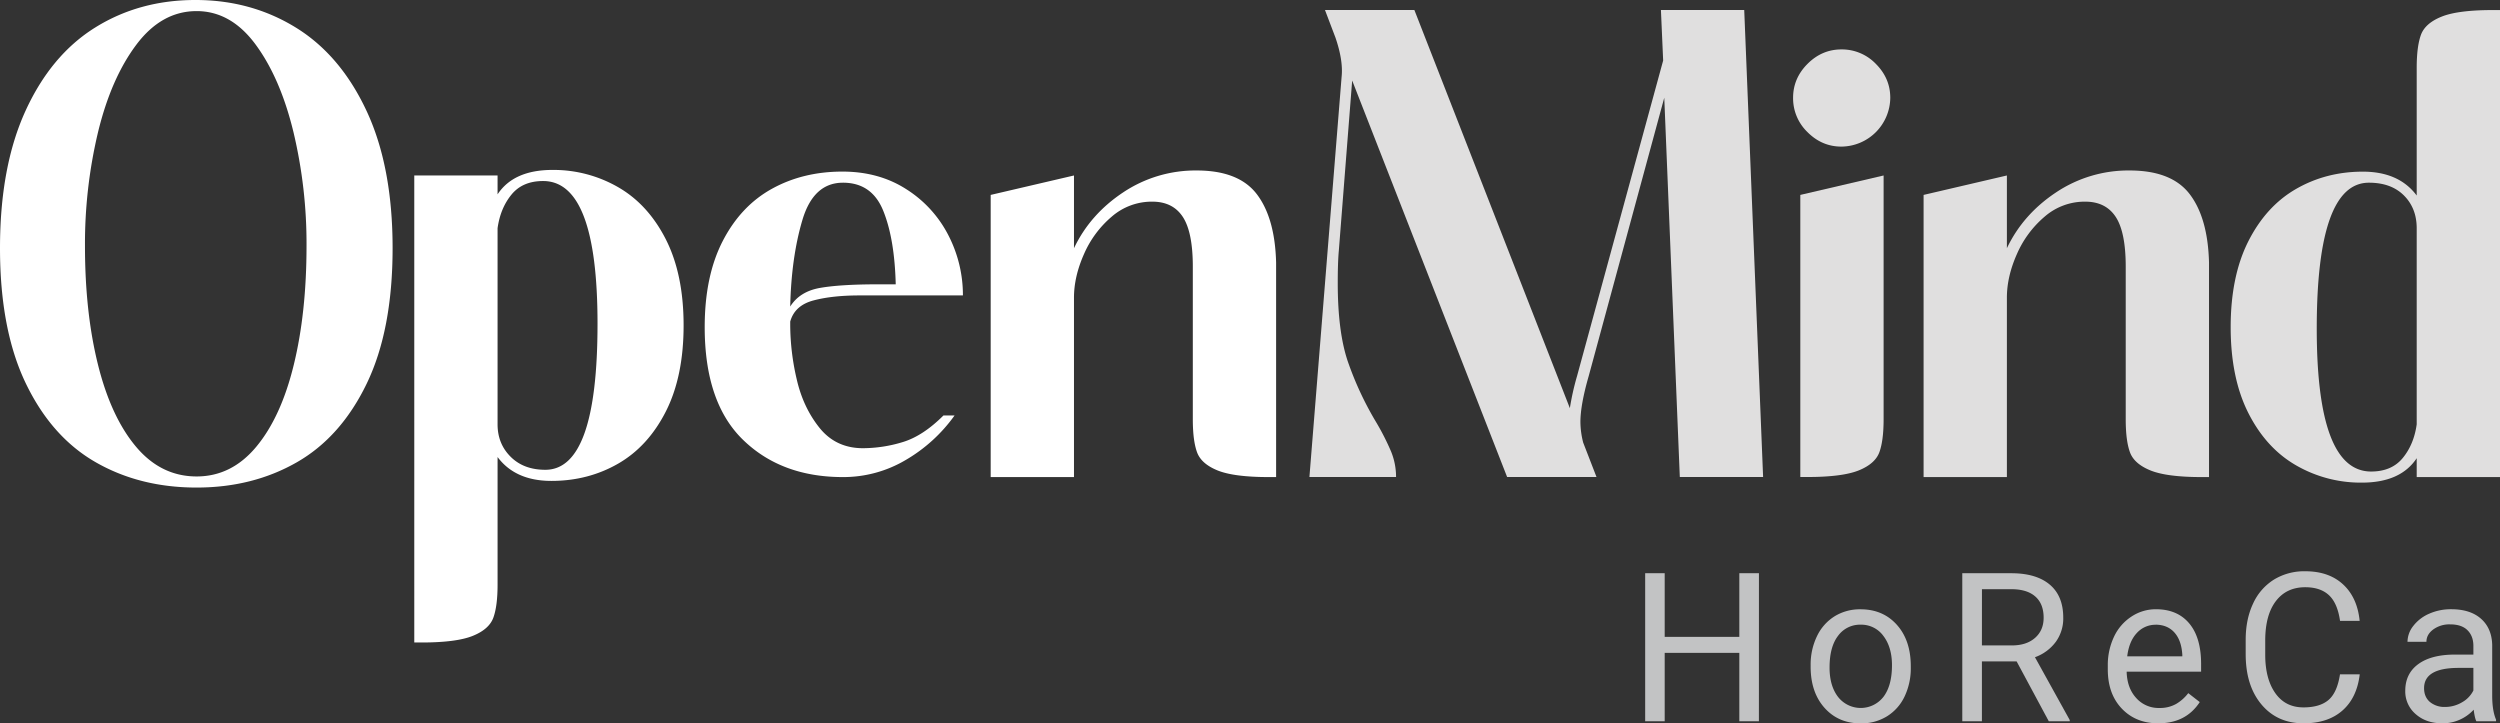 <svg xmlns="http://www.w3.org/2000/svg" viewBox="0 0 1800.8 521.02"><rect x="0" y="0" width="1800.8" height="521.02" fill="#333333" stroke="none"/><title>OM_logo_dark</title><g id="be7d0933-a2a0-4b06-80ef-57bdc0694b35" data-name="Layer 2"><g id="e04443c2-1a10-48cd-bac8-d89e9ac71d7f" data-name="Layer 2"><path d="M102.13,472.35q-31.8-18.19-50.39-56.8t-18.61-97.4q0-58.8,18.4-99t50.21-60q31.79-19.8,72.19-19.8,40,0,72.2,19.8t51,60q18.81,40.2,18.8,99t-18.59,97.4q-18.61,38.61-50.41,56.8t-72.19,18.2Q133.93,490.55,102.13,472.35Zm1.61-70.2q9.39,37.61,27.39,59t43.61,21.4q25.19,0,43-21.4t27-59q9.19-37.59,9.19-85.6a347.1,347.1,0,0,0-9.4-82q-9.39-38.79-27.19-63t-42.6-24.2q-25.22,0-43.4,24.2t-27.6,63a347.1,347.1,0,0,0-9.4,82Q94.34,364.55,103.74,402.15Z" transform="translate(-33.13 -139.35)" style="fill:#fff"/><path d="M391.54,265.75v13.6q11.59-17.6,39.6-17.6a93.24,93.24,0,0,1,47.2,12.4q21.6,12.41,34.4,37.6t12.8,62q0,36.81-12.8,62t-34.4,37.6q-21.6,12.4-48,12.4-26,0-38.8-17.2v92q0,15.19-3,23.6t-14.8,13.2q-11.81,4.8-37,4.8h-5.2V265.75Zm9.4,202.6q9.39,9.4,25,9.4,37.59,0,37.6-105.2,0-102.8-39.2-102.8-14.8,0-22.8,9.8t-10,24.2V445Q391.54,459,400.94,468.35Z" transform="translate(-33.13 -139.35)" style="fill:#fff"/><path d="M568.34,456.15q-27.6-26.79-27.6-81.2,0-36.79,13-62t35.4-37.6q22.4-12.39,50.8-12.4,26.4,0,46.2,12.8a85.06,85.06,0,0,1,30.2,33.2,93.87,93.87,0,0,1,10.4,43.2h-74.4q-19.61,0-33.2,3.6T602.34,371v2.8a174.74,174.74,0,0,0,4.6,38.4q4.59,20.4,16.4,35.2t31.4,14.8a98.64,98.64,0,0,0,28.6-4.4q14.6-4.39,29.4-19.2h8a113.29,113.29,0,0,1-35.4,32.2,88,88,0,0,1-45,12.2Q595.94,483,568.34,456.15Zm55.4-109.4q14.6-2.6,42.2-2.6h12.4q-.81-32.79-9-53t-29-20.2q-21.21,0-29.2,26.8t-8.8,62.4Q609.14,349.35,623.74,346.75Z" transform="translate(-33.13 -139.35)" style="fill:#fff"/><path d="M746.74,279.75l60-14v52.4q11.6-24.39,35.4-40.2a93.75,93.75,0,0,1,53-15.8q30.39,0,43.4,17.2t13.8,49.2V483h-5.2q-25.2,0-37-4.8T895.34,465q-3-8.4-3-23.6v-110q0-24.8-7.2-35.8t-22-11a44,44,0,0,0-29.2,10.8,74.05,74.05,0,0,0-20,27q-7.2,16.2-7.2,31.4V483h-60Z" transform="translate(-33.13 -139.35)" style="fill:#fff"/><path d="M1007.13,197.35l-9.6,122.4q-.79,8.4-.79,23.6,0,34.8,7.19,56.2a233.45,233.45,0,0,0,20.4,43.8,177.45,177.45,0,0,1,10.8,21.2,48.16,48.16,0,0,1,3.61,18.4H976.33l23.2-288.4q1.2-11.6-4.4-28l-7.6-20h64.4l112,286.8a187.93,187.93,0,0,1,5.2-23.2l62-227.2-1.6-36.4h60l13.6,336.4h-60l-11.2-273.2-54.4,200.4q-6,20.81-6,33.2a61.42,61.42,0,0,0,2,14.8l9.6,24.8h-64.39Z" transform="translate(-33.13 -139.35)" style="fill:#e0dfdf"/><path d="M1335.13,185.35q10.39-10.4,24.4-10.4a33.88,33.88,0,0,1,24.8,10.4q10.39,10.41,10.4,24.4a35.51,35.51,0,0,1-35.2,35.2q-14,0-24.4-10.4a33.83,33.83,0,0,1-10.4-24.8Q1324.73,195.76,1335.13,185.35Zm54.8,80.4v175.6q0,15.21-3,23.6t-14.8,13.2q-11.81,4.8-37,4.8h-5.2V279.75Z" transform="translate(-33.13 -139.35)" style="fill:#e0dfdf"/><path d="M1418.73,279.75l60-14v52.4q11.6-24.39,35.4-40.2a93.75,93.75,0,0,1,53-15.8q30.39,0,43.4,17.2t13.8,49.2V483h-5.2q-25.2,0-37-4.8t-14.8-13.2q-3-8.4-3-23.6v-110q0-24.8-7.2-35.8t-22-11a44,44,0,0,0-29.2,10.8,74.05,74.05,0,0,0-20,27q-7.2,16.2-7.2,31.4V483h-60Z" transform="translate(-33.13 -139.35)" style="fill:#e0dfdf"/><path d="M1773.93,483v-13.6q-11.61,17.61-39.6,17.6a93.11,93.11,0,0,1-47.2-12.4q-21.6-12.39-34.4-37.6t-12.8-62q0-36.79,12.8-62t34.4-37.6q21.6-12.39,48-12.4,26,0,38.8,17.2v-92q0-15.19,3-23.6t14.8-13.2q11.79-4.8,37-4.8h5.2V483Zm-32.8-4q14.79,0,22.8-9.8t10-24.2V303.75q0-14.4-9.2-23.6t-25.2-9.2q-37.6,0-37.6,105.2Q1701.93,479,1741.13,479Z" transform="translate(-33.13 -139.35)" style="fill:#e0dfdf"/><path d="M1300.1,658.9H1286V609.61h-53.76V658.9h-14.06V552.26h14.06v45.85H1286V552.26h14.13Z" transform="translate(-33.13 -139.35)" style="fill:#c2c3c4"/><path d="M1337.37,618.55a46.82,46.82,0,0,1,4.57-20.95,34.14,34.14,0,0,1,12.75-14.36,34.74,34.74,0,0,1,18.64-5q16.18,0,26.18,11.21t10,29.81v.95a47.28,47.28,0,0,1-4.43,20.76,33.71,33.71,0,0,1-12.67,14.32,35.11,35.11,0,0,1-18.94,5.13q-16.11,0-26.11-11.21t-10-29.66Zm13.62,1.61q0,13.19,6.11,21.17a20.73,20.73,0,0,0,32.78-.12q6.07-8.09,6.08-22.66,0-13-6.19-21.13a19.68,19.68,0,0,0-16.44-8.1,19.47,19.47,0,0,0-16.19,8Q1351,605.29,1351,620.16Z" transform="translate(-33.13 -139.35)" style="fill:#c2c3c4"/><path d="M1485.74,615.76h-25V658.9h-14.14V552.26h35.3q18,0,27.73,8.21t9.7,23.87a28.7,28.7,0,0,1-5.38,17.36,32.13,32.13,0,0,1-15,11.06L1524,658v.88h-15.09Zm-25-11.5h21.6q10.49,0,16.67-5.43t6.19-14.52q0-9.91-5.9-15.19t-17-5.36h-21.53Z" transform="translate(-33.13 -139.35)" style="fill:#c2c3c4"/><path d="M1587.74,660.37q-16.11,0-26.22-10.59t-10.1-28.3V619a47.62,47.62,0,0,1,4.5-21.06,35.06,35.06,0,0,1,12.6-14.5,31.67,31.67,0,0,1,17.54-5.24q15.45,0,24,10.18t8.57,29.15v5.64H1565q.29,11.72,6.85,18.93a21.51,21.51,0,0,0,16.66,7.22,23.65,23.65,0,0,0,12.16-2.93,30.51,30.51,0,0,0,8.71-7.76l8.28,6.44Q1607.67,660.38,1587.74,660.37Zm-1.68-71a18.07,18.07,0,0,0-13.77,6q-5.57,6-6.88,16.74h39.69v-1q-.58-10.32-5.56-16T1586.06,589.32Z" transform="translate(-33.13 -139.35)" style="fill:#c2c3c4"/><path d="M1732.89,625.07q-2,16.9-12.48,26.11t-28,9.19q-18.89,0-30.28-13.55t-11.39-36.26V600.31q0-14.87,5.31-26.15a39.69,39.69,0,0,1,15.05-17.32,41.87,41.87,0,0,1,22.56-6q17,0,27.25,9.48t11.93,26.26h-14.13q-1.83-12.78-8-18.51t-17.1-5.73q-13.49,0-21.13,10t-7.66,28.36V611q0,17.37,7.26,27.64t20.28,10.26q11.73,0,18-5.31t8.31-18.49Z" transform="translate(-33.13 -139.35)" style="fill:#c2c3c4"/><path d="M1816.89,658.9c-.79-1.56-1.42-4.34-1.91-8.35a30.22,30.22,0,0,1-22.56,9.82q-11.72,0-19.22-6.63a21.43,21.43,0,0,1-7.51-16.81q0-12.37,9.41-19.23t26.48-6.84h13.18v-6.23q0-7.1-4.25-11.32T1798,589.1a19.7,19.7,0,0,0-12.16,3.67q-4.9,3.66-4.91,8.86H1767.3a18.65,18.65,0,0,1,4.21-11.46,28.77,28.77,0,0,1,11.43-8.76,38.39,38.39,0,0,1,15.85-3.22q13.7,0,21.46,6.85t8.06,18.86v36.47q0,10.92,2.78,17.36v1.17Zm-22.49-10.32a23.81,23.81,0,0,0,12.09-3.3,20,20,0,0,0,8.27-8.57V620.45h-10.62q-24.9,0-24.9,14.58c0,4.24,1.41,7.57,4.25,10A16.34,16.34,0,0,0,1794.4,648.58Z" transform="translate(-33.13 -139.35)" style="fill:#c2c3c4"/></g></g></svg>